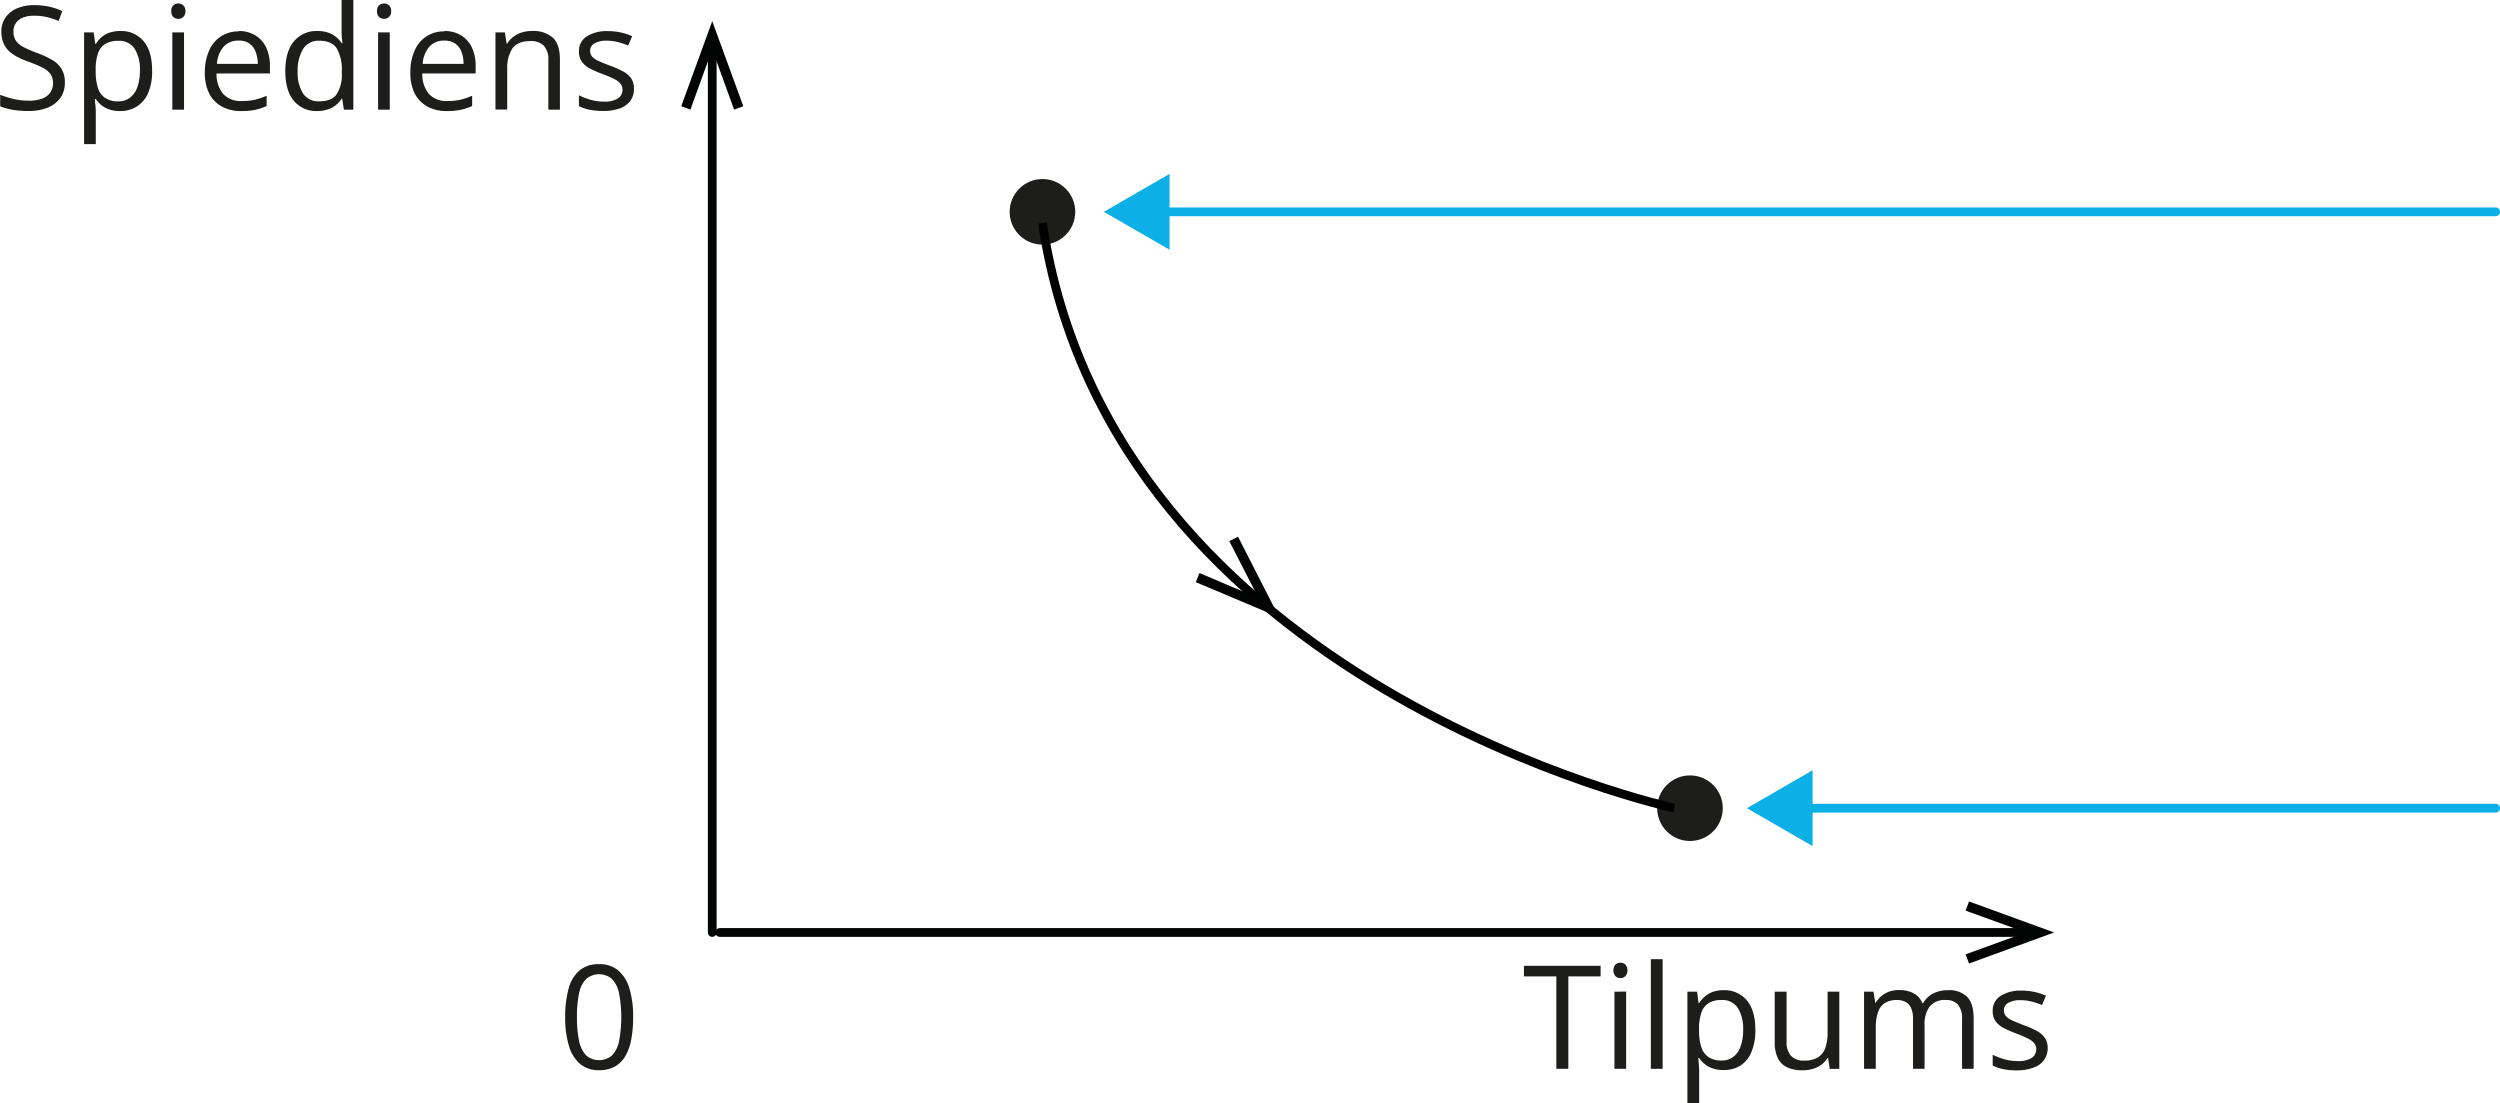 <svg xmlns="http://www.w3.org/2000/svg" width="201.7mm" height="89.02mm" viewBox="0 0 571.75 252.33"><defs><style>.cls-1,.cls-3,.cls-6{fill:none;stroke-width:2px;}.cls-1{stroke:#020303;}.cls-1,.cls-3{stroke-linecap:round;stroke-linejoin:round;}.cls-2{fill:#020303;fill-rule:evenodd;}.cls-3{stroke:#0cafe6;}.cls-4{fill:#0cafe6;}.cls-5{fill:#1d1d1b;}.cls-6{stroke:#000;stroke-miterlimit:10;}</style></defs><g id="Слой_2" data-name="Слой 2"><g id="Слой_1-2" data-name="Слой 1"><line class="cls-1" x1="162.89" y1="213.25" x2="162.89" y2="9.21"/><polygon class="cls-2" points="155.8 24.28 157.9 25.07 162.89 11.28 167.89 25.07 169.99 24.28 162.89 4.83 155.8 24.28"/><line class="cls-3" x1="570.75" y1="48.44" x2="264.94" y2="48.44"/><polygon class="cls-4" points="267.48 39.76 252.45 48.44 267.48 57.11 267.48 39.76"/><line class="cls-3" x1="570.75" y1="184.83" x2="412" y2="184.83"/><polygon class="cls-4" points="414.54 176.15 399.52 184.83 414.54 193.5 414.54 176.15"/><line class="cls-1" x1="164.6" y1="213.25" x2="464.36" y2="213.25"/><polygon class="cls-2" points="450.32 206.16 449.53 208.26 463.32 213.25 449.53 218.25 450.32 220.35 469.77 213.25 450.32 206.16"/><path class="cls-5" d="M16.52,22a6,6,0,0,1-1,3.57,6.62,6.62,0,0,1-2.91,2.25,11.57,11.57,0,0,1-4.4.77,22.52,22.52,0,0,1-2.53-.13,16.08,16.08,0,0,1-2.19-.37,9.79,9.79,0,0,1-1.76-.59V24.88a22.13,22.13,0,0,0,2.95.93,15.44,15.44,0,0,0,3.64.42,8.51,8.51,0,0,0,3-.47,4,4,0,0,0,1.86-1.37,4,4,0,0,0,.11-4.18,4.9,4.9,0,0,0-1.77-1.48,24.56,24.56,0,0,0-3.36-1.42,18.26,18.26,0,0,1-2.64-1.17A8.6,8.6,0,0,1,3.56,14.7a5.58,5.58,0,0,1-1.17-1.87A7.06,7.06,0,0,1,2,10.39,5.43,5.43,0,0,1,3,7.16,6.1,6.1,0,0,1,5.62,5.1a9.9,9.9,0,0,1,3.9-.72A15.92,15.92,0,0,1,13,4.74a14.68,14.68,0,0,1,2.94,1L15.1,8a19.86,19.86,0,0,0-2.7-.89A12.45,12.45,0,0,0,9.46,6.8a6.68,6.68,0,0,0-2.56.44A3.58,3.58,0,0,0,5.32,8.49a3.31,3.31,0,0,0-.55,1.92,3.75,3.75,0,0,0,.52,2.06A4.46,4.46,0,0,0,7,13.93,22.39,22.39,0,0,0,10,15.26a21.89,21.89,0,0,1,3.53,1.6,6.23,6.23,0,0,1,2.21,2.07A5.76,5.76,0,0,1,16.52,22Z" transform="translate(-1.69 -3.21)"/><path class="cls-5" d="M29.21,10.3a6.59,6.59,0,0,1,5.27,2.27q2,2.27,2,6.83a12.55,12.55,0,0,1-.9,5.06A6.84,6.84,0,0,1,33,27.55a7,7,0,0,1-3.86,1.05,7.42,7.42,0,0,1-2.47-.37,5.9,5.9,0,0,1-1.82-1,6.42,6.42,0,0,1-1.25-1.37h-.2c0,.42.07.93.12,1.52s.08,1.1.08,1.54v7.25H20.92V10.62h2.2l.36,2.61h.13a7.28,7.28,0,0,1,1.25-1.48,5.78,5.78,0,0,1,1.82-1.06A7.39,7.39,0,0,1,29.21,10.3Zm-.46,2.25a5.49,5.49,0,0,0-3,.71,4.07,4.07,0,0,0-1.64,2.12,11,11,0,0,0-.54,3.54v.51a12.55,12.55,0,0,0,.49,3.79,4.33,4.33,0,0,0,1.63,2.35,5.13,5.13,0,0,0,3.05.81,4.23,4.23,0,0,0,2.74-.89A5.24,5.24,0,0,0,33.15,23a11.35,11.35,0,0,0,.54-3.65,8.92,8.92,0,0,0-1.21-5A4.17,4.17,0,0,0,28.75,12.55Z" transform="translate(-1.69 -3.21)"/><path class="cls-5" d="M42.47,4a1.66,1.66,0,0,1,1.14.43,1.69,1.69,0,0,1,.48,1.33,1.69,1.69,0,0,1-.48,1.32,1.71,1.71,0,0,1-2.29,0,1.76,1.76,0,0,1-.46-1.32,1.76,1.76,0,0,1,.46-1.33A1.65,1.65,0,0,1,42.47,4Zm1.31,6.61V28.28H41.1V10.62Z" transform="translate(-1.69 -3.21)"/><path class="cls-5" d="M56.24,10.3a7.13,7.13,0,0,1,3.86,1,6.39,6.39,0,0,1,2.47,2.79,9.69,9.69,0,0,1,.85,4.2V20H51.22a7,7,0,0,0,1.55,4.74A5.47,5.47,0,0,0,57,26.31a13.19,13.19,0,0,0,3-.3,16.54,16.54,0,0,0,2.67-.91v2.36a13.9,13.9,0,0,1-2.65.87,15.54,15.54,0,0,1-3.1.27,9.1,9.1,0,0,1-4.44-1,7.16,7.16,0,0,1-2.94-3,10.57,10.57,0,0,1-1-4.93,11.74,11.74,0,0,1,1-4.94,7.11,7.11,0,0,1,6.83-4.34Zm0,2.19a4.39,4.39,0,0,0-3.41,1.4,6.58,6.58,0,0,0-1.52,3.92h9.35A7.84,7.84,0,0,0,60.13,15a4,4,0,0,0-1.45-1.87A4.22,4.22,0,0,0,56.2,12.49Z" transform="translate(-1.69 -3.21)"/><path class="cls-5" d="M74.25,28.6a6.63,6.63,0,0,1-5.31-2.29c-1.3-1.52-2-3.79-2-6.8s.67-5.33,2-6.89A6.66,6.66,0,0,1,74.3,10.3a7.3,7.3,0,0,1,2.45.37,5.77,5.77,0,0,1,1.8,1,6.11,6.11,0,0,1,1.28,1.41H80c0-.33-.09-.79-.13-1.37s-.06-1-.06-1.42V3.21H82.5V28.28H80.34l-.4-2.51h-.11a6.56,6.56,0,0,1-1.27,1.43,5.85,5.85,0,0,1-1.82,1A7.41,7.41,0,0,1,74.25,28.6Zm.42-2.22c1.89,0,3.23-.54,4-1.61A8.06,8.06,0,0,0,79.86,20V19.5a9.9,9.9,0,0,0-1.12-5.17c-.75-1.21-2.11-1.81-4.07-1.81A4.11,4.11,0,0,0,71,14.41a9.44,9.44,0,0,0-1.23,5.17,8.86,8.86,0,0,0,1.22,5A4.18,4.18,0,0,0,74.67,26.38Z" transform="translate(-1.69 -3.21)"/><path class="cls-5" d="M89.53,4a1.66,1.66,0,0,1,1.13.43,1.69,1.69,0,0,1,.48,1.33,1.69,1.69,0,0,1-.48,1.32,1.71,1.71,0,0,1-2.29,0,1.76,1.76,0,0,1-.46-1.32,1.76,1.76,0,0,1,.46-1.33A1.66,1.66,0,0,1,89.53,4Zm1.3,6.61V28.28H88.16V10.62Z" transform="translate(-1.69 -3.21)"/><path class="cls-5" d="M103.29,10.3a7.13,7.13,0,0,1,3.86,1,6.39,6.39,0,0,1,2.47,2.79,9.69,9.69,0,0,1,.85,4.2V20H98.27a7,7,0,0,0,1.55,4.74A5.47,5.47,0,0,0,104,26.31a13.19,13.19,0,0,0,3-.3,16.54,16.54,0,0,0,2.67-.91v2.36a13.9,13.9,0,0,1-2.65.87,15.54,15.54,0,0,1-3.1.27,9.1,9.1,0,0,1-4.44-1,7.16,7.16,0,0,1-2.94-3,10.57,10.57,0,0,1-1-4.93,11.74,11.74,0,0,1,1-4.94,7.11,7.11,0,0,1,6.83-4.34Zm0,2.19a4.4,4.4,0,0,0-3.41,1.4,6.58,6.58,0,0,0-1.52,3.92h9.35a7.84,7.84,0,0,0-.49-2.78,4,4,0,0,0-1.44-1.87A4.28,4.28,0,0,0,103.25,12.49Z" transform="translate(-1.69 -3.21)"/><path class="cls-5" d="M123.38,10.3a6.61,6.61,0,0,1,4.75,1.54c1.08,1,1.61,2.67,1.61,4.93V28.28H127.1V17a4.69,4.69,0,0,0-1-3.3,4,4,0,0,0-3.08-1.1c-2,0-3.33.56-4.13,1.66A8.24,8.24,0,0,0,117.69,19v9.25H115V10.62h2.16l.4,2.55h.14a5.44,5.44,0,0,1,1.44-1.58,6.57,6.57,0,0,1,2-1A7.69,7.69,0,0,1,123.38,10.3Z" transform="translate(-1.69 -3.21)"/><path class="cls-5" d="M146.68,23.45a4.64,4.64,0,0,1-.85,2.84A5.09,5.09,0,0,1,143.42,28a10.79,10.79,0,0,1-3.75.58,15.78,15.78,0,0,1-3.21-.29,9.42,9.42,0,0,1-2.37-.82V25a15.4,15.4,0,0,0,2.58,1,10.94,10.94,0,0,0,3.06.44,5.71,5.71,0,0,0,3.32-.75,2.33,2.33,0,0,0,1-2,2.06,2.06,0,0,0-.41-1.28,4.13,4.13,0,0,0-1.37-1.08,21.69,21.69,0,0,0-2.68-1.15,29.27,29.27,0,0,1-2.92-1.28,5.35,5.35,0,0,1-1.9-1.56,3.9,3.9,0,0,1-.67-2.38,3.87,3.87,0,0,1,1.81-3.44,8.5,8.5,0,0,1,4.76-1.2,13.52,13.52,0,0,1,5.59,1.16l-.9,2.14a17.35,17.35,0,0,0-2.34-.79,10.2,10.2,0,0,0-2.53-.32,5.42,5.42,0,0,0-2.84.61,1.89,1.89,0,0,0-1,1.68,2,2,0,0,0,.46,1.35,4.35,4.35,0,0,0,1.47,1c.68.31,1.57.68,2.68,1.09a22.62,22.62,0,0,1,2.87,1.27A5.31,5.31,0,0,1,146,21.07,4.08,4.08,0,0,1,146.68,23.45Z" transform="translate(-1.69 -3.21)"/><path class="cls-5" d="M360.37,247.64h-2.75V226.5h-7.41v-2.42h17.54v2.42h-7.38Z" transform="translate(-1.69 -3.21)"/><path class="cls-5" d="M372.28,223.37a1.68,1.68,0,0,1,1.14.43,2.1,2.1,0,0,1,0,2.65,1.65,1.65,0,0,1-1.14.44,1.62,1.62,0,0,1-1.15-.44,2.14,2.14,0,0,1,0-2.65A1.65,1.65,0,0,1,372.28,223.37Zm1.31,6.61v17.66h-2.68V230Z" transform="translate(-1.69 -3.21)"/><path class="cls-5" d="M381.93,247.64h-2.69V222.57h2.69Z" transform="translate(-1.69 -3.21)"/><path class="cls-5" d="M395.87,229.66a6.63,6.63,0,0,1,5.27,2.27c1.31,1.52,2,3.79,2,6.83a12.55,12.55,0,0,1-.91,5.06,6.79,6.79,0,0,1-2.53,3.1,7.1,7.1,0,0,1-3.86,1,7.42,7.42,0,0,1-2.47-.37,5.59,5.59,0,0,1-1.82-1,6.75,6.75,0,0,1-1.26-1.37h-.19c0,.42.07.93.12,1.52s.07,1.1.07,1.55v7.25h-2.69V230h2.21l.35,2.61h.13a7.32,7.32,0,0,1,1.26-1.47,5.56,5.56,0,0,1,1.81-1.07A7.45,7.45,0,0,1,395.87,229.66Zm-.47,2.25a5.46,5.46,0,0,0-2.95.71,4.06,4.06,0,0,0-1.64,2.12,11,11,0,0,0-.55,3.54v.51a12.87,12.87,0,0,0,.49,3.79,4.38,4.38,0,0,0,1.63,2.35,5.19,5.19,0,0,0,3.06.81,4.21,4.21,0,0,0,2.73-.89,5.18,5.18,0,0,0,1.64-2.47,11.31,11.31,0,0,0,.54-3.65,8.94,8.94,0,0,0-1.22-5A4.16,4.16,0,0,0,395.4,231.91Z" transform="translate(-1.69 -3.21)"/><path class="cls-5" d="M422.34,230v17.66h-2.19l-.38-2.48h-.15a5.12,5.12,0,0,1-1.42,1.55,6.53,6.53,0,0,1-1.95.94,8.34,8.34,0,0,1-2.32.31,8.17,8.17,0,0,1-3.51-.67,4.52,4.52,0,0,1-2.13-2.1,8,8,0,0,1-.72-3.64V230h2.71v11.38a4.74,4.74,0,0,0,1,3.29,3.94,3.94,0,0,0,3.05,1.09,5.8,5.8,0,0,0,3.13-.74,4.18,4.18,0,0,0,1.69-2.19,10.66,10.66,0,0,0,.51-3.53V230Z" transform="translate(-1.69 -3.21)"/><path class="cls-5" d="M447.18,229.66a5.86,5.86,0,0,1,4.39,1.52q1.49,1.53,1.49,4.89v11.57h-2.65V236.2a4.82,4.82,0,0,0-.92-3.21,3.44,3.44,0,0,0-2.75-1.08A4.42,4.42,0,0,0,443,233.4a6.91,6.91,0,0,0-1.16,4.36v9.88H439.2V236.2a6.05,6.05,0,0,0-.41-2.38,2.94,2.94,0,0,0-1.23-1.43,4,4,0,0,0-2.05-.48,5,5,0,0,0-2.82.73,4.05,4.05,0,0,0-1.54,2.15,11.1,11.1,0,0,0-.47,3.5v9.35H428V230h2.16l.4,2.5h.15a5.39,5.39,0,0,1,1.33-1.55,5.91,5.91,0,0,1,1.81-1,7,7,0,0,1,2.13-.32,6.91,6.91,0,0,1,3.37.75,4.36,4.36,0,0,1,2,2.28h.14a5.53,5.53,0,0,1,2.39-2.28A7.36,7.36,0,0,1,447.18,229.66Z" transform="translate(-1.69 -3.21)"/><path class="cls-5" d="M470,242.81a4.71,4.71,0,0,1-.85,2.84,5,5,0,0,1-2.42,1.73A10.69,10.69,0,0,1,463,248a15,15,0,0,1-3.21-.29,9,9,0,0,1-2.37-.82v-2.46a16.37,16.37,0,0,0,2.58,1,10.94,10.94,0,0,0,3.06.44,5.82,5.82,0,0,0,3.32-.74,2.36,2.36,0,0,0,1-2,2.13,2.13,0,0,0-.41-1.28,4.08,4.08,0,0,0-1.38-1.08,20.8,20.8,0,0,0-2.67-1.15,30.61,30.61,0,0,1-2.93-1.28,5.34,5.34,0,0,1-1.9-1.56,4,4,0,0,1-.67-2.38,3.89,3.89,0,0,1,1.82-3.44,8.46,8.46,0,0,1,4.76-1.2,13.58,13.58,0,0,1,3,.31,13.9,13.9,0,0,1,2.6.85l-.9,2.14a17.35,17.35,0,0,0-2.34-.79,10.26,10.26,0,0,0-2.53-.32,5.4,5.4,0,0,0-2.84.61,1.89,1.89,0,0,0-1,1.68,2,2,0,0,0,.45,1.35,4.27,4.27,0,0,0,1.48,1c.68.31,1.57.68,2.67,1.1a21.47,21.47,0,0,1,2.87,1.26,5.24,5.24,0,0,1,1.86,1.58A4,4,0,0,1,470,242.81Z" transform="translate(-1.69 -3.21)"/><path class="cls-5" d="M146.49,235.83a27.14,27.14,0,0,1-.44,5.12,11.74,11.74,0,0,1-1.37,3.82,6.35,6.35,0,0,1-2.42,2.38,7.29,7.29,0,0,1-3.56.81,6.56,6.56,0,0,1-4.34-1.43,8.57,8.57,0,0,1-2.56-4.15,22,22,0,0,1-.85-6.55,24.16,24.16,0,0,1,.77-6.49,8.22,8.22,0,0,1,2.47-4.17,6.72,6.72,0,0,1,4.51-1.46,6.61,6.61,0,0,1,4.39,1.44,8.58,8.58,0,0,1,2.56,4.16A22.21,22.21,0,0,1,146.49,235.83Zm-12.85,0a25.4,25.4,0,0,0,.5,5.48,6.61,6.61,0,0,0,1.62,3.28,4.56,4.56,0,0,0,5.88,0,6.45,6.45,0,0,0,1.63-3.28,29.72,29.72,0,0,0,0-10.91,6.6,6.6,0,0,0-1.61-3.29,4.55,4.55,0,0,0-5.93,0,6.6,6.6,0,0,0-1.61,3.29A25.65,25.65,0,0,0,133.64,235.83Z" transform="translate(-1.69 -3.21)"/><circle class="cls-5" cx="238.41" cy="48.44" r="7.5"/><circle class="cls-5" cx="386.5" cy="184.83" r="7.5"/><path class="cls-6" d="M384.57,188S256,160.19,240.1,54.22" transform="translate(-1.69 -3.21)"/><polygon class="cls-2" points="283.14 122.74 281.13 123.74 287.84 136.79 274.33 131.05 273.48 133.13 292.55 141.18 283.14 122.74"/></g></g></svg>